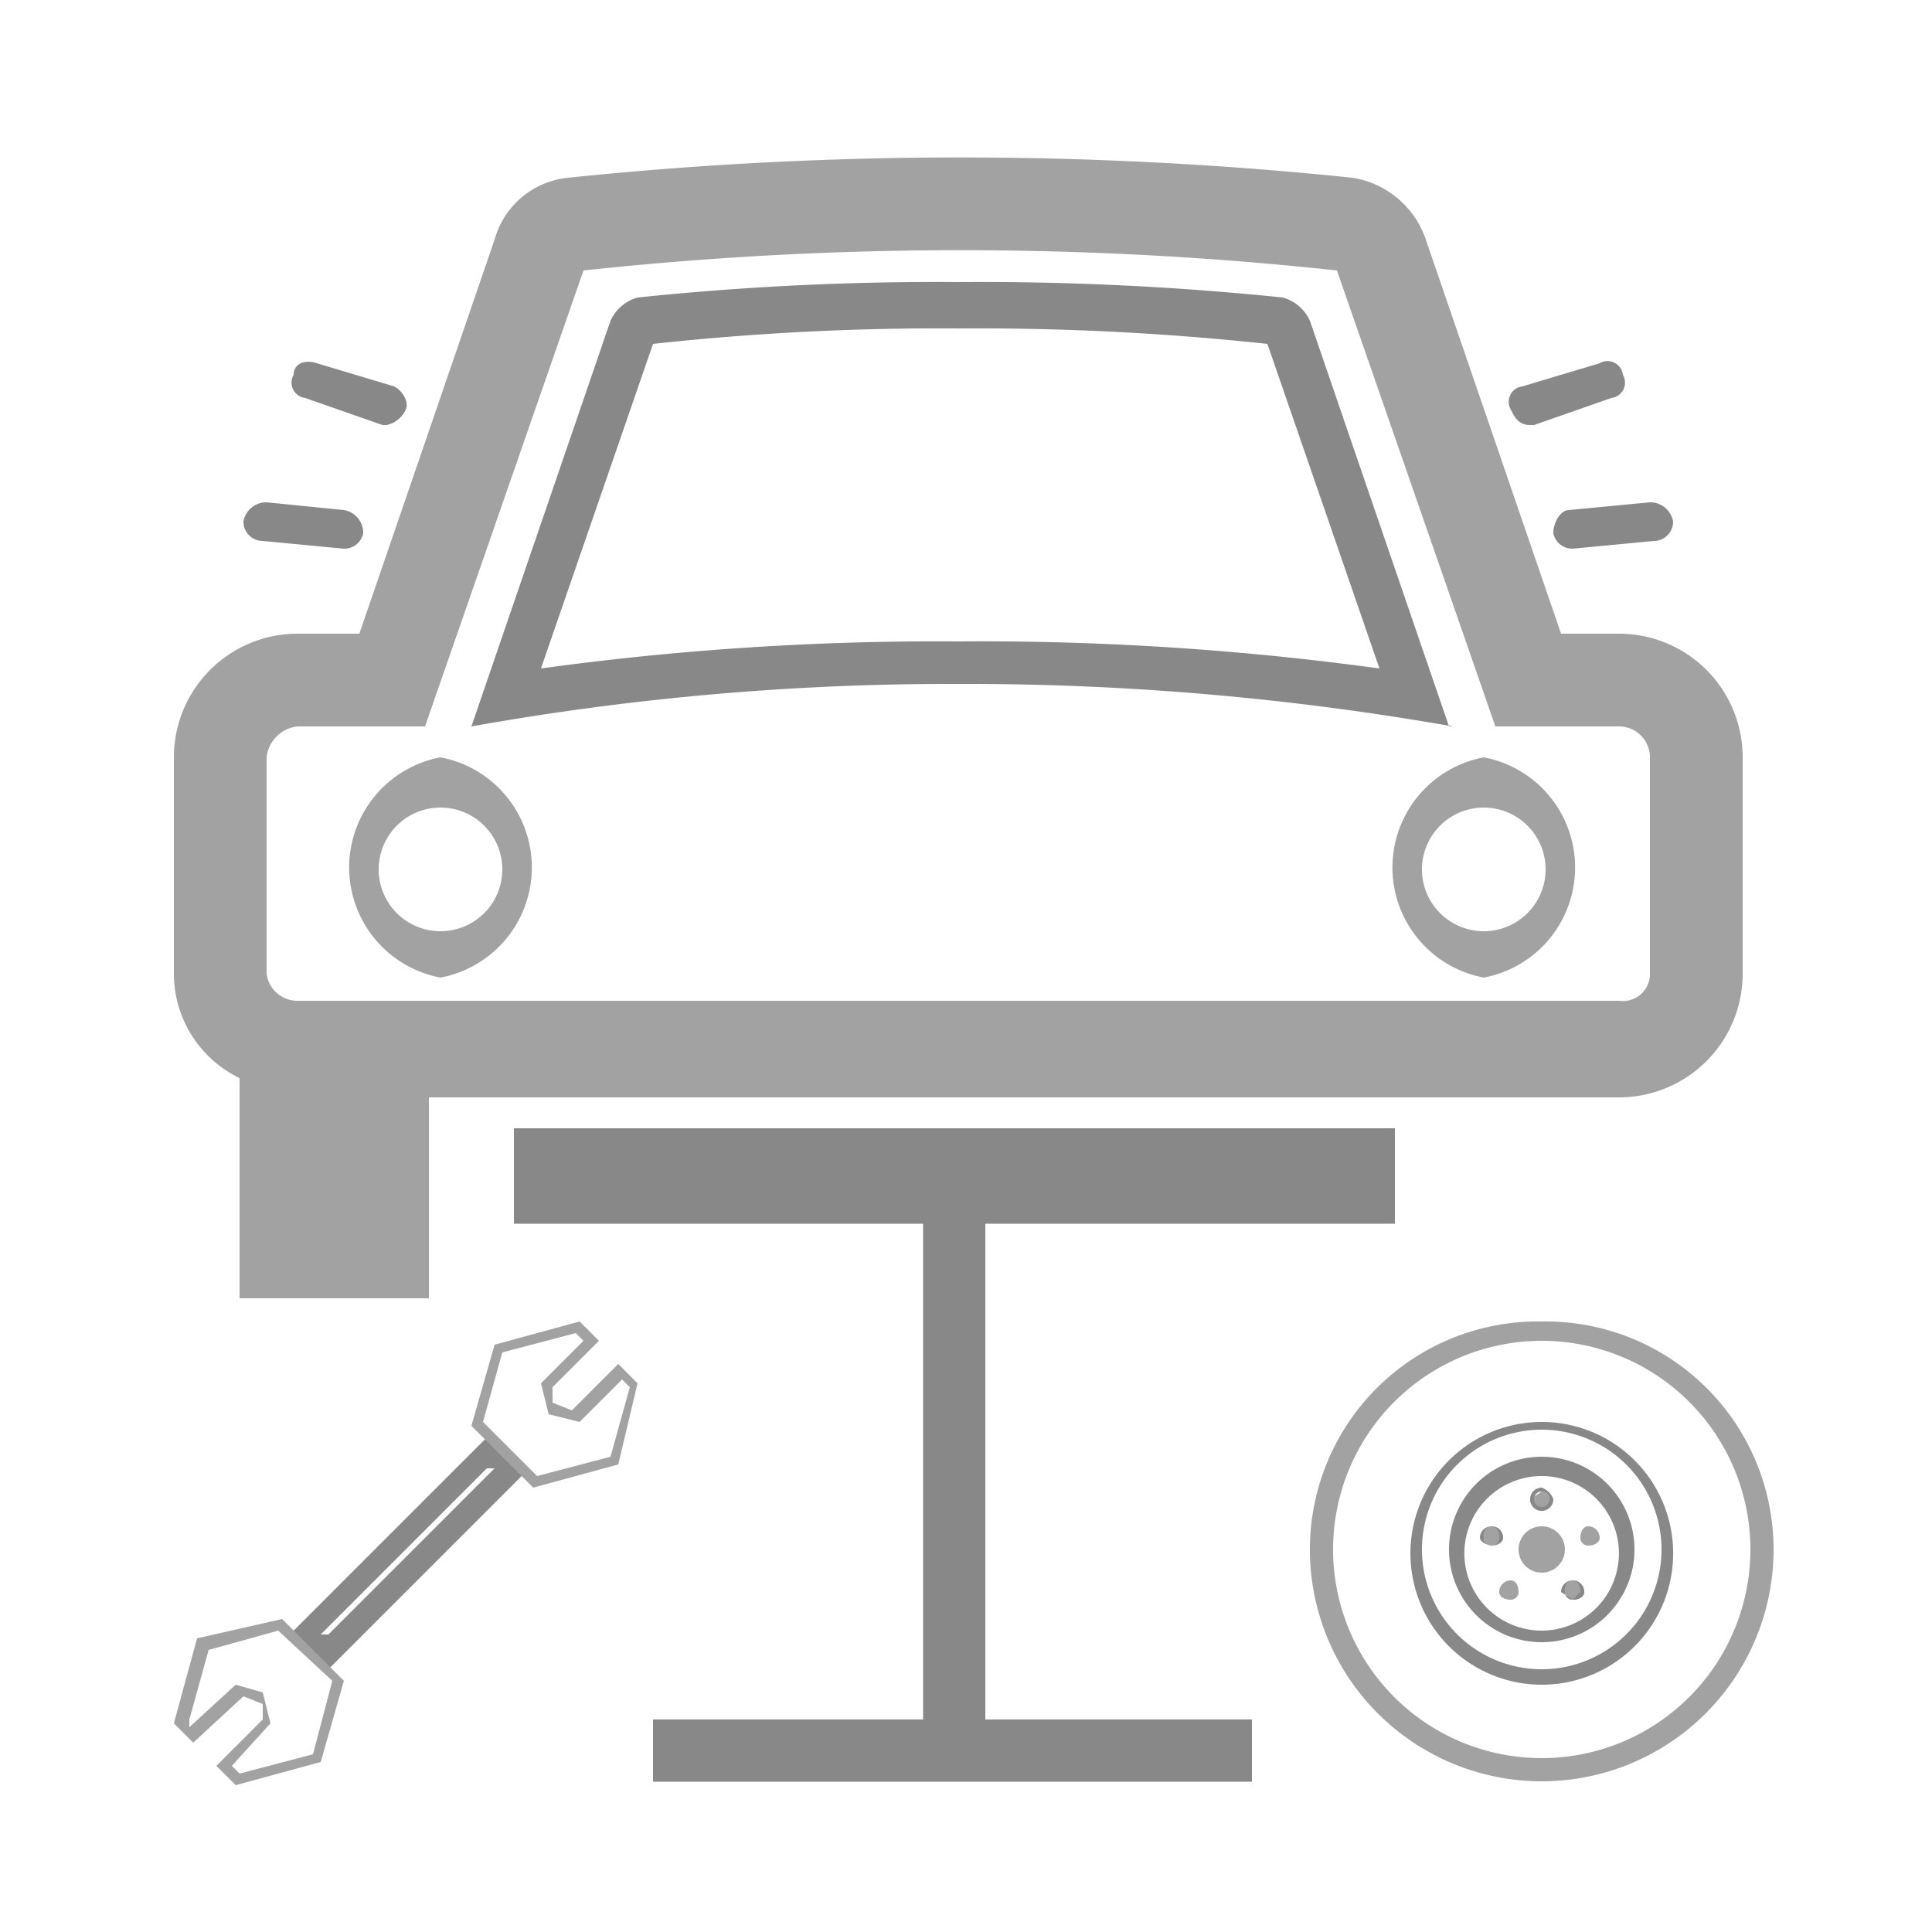<svg viewBox="0 0 50 50" xmlns="http://www.w3.org/2000/svg"><path d="m8.5 43.2-1-.9 5.1-5.1 1 .9zm-.2-.9h.2l4.3-4.3h-.2z" fill="#888"/><path d="m41.9 16.4h-1.5l-3.5-10.2a2.4 2.4 0 0 0 -1.9-1.6 98.4 98.4 0 0 0 -20.3 0 2.2 2.2 0 0 0 -1.9 1.6l-3.5 10.2h-1.6a3.2 3.2 0 0 0 -3.2 3.2v5.6a3 3 0 0 0 1.7 2.7v5.7h4.9v-5.2h30.8a3.2 3.2 0 0 0 3.2-3.2v-5.6a3.2 3.2 0 0 0 -3.2-3.2zm.8 8.8a.7.7 0 0 1 -.8.7h-34.2a.8.8 0 0 1 -.8-.7v-5.6a.9.9 0 0 1 .8-.8h3.3l4.1-11.8a90.8 90.8 0 0 1 19.5 0l4.1 11.8h3.2a.8.8 0 0 1 .8.8z" fill="#a2a2a2"/><path d="m11.4 19.6a2.9 2.9 0 0 0 0 5.7 2.9 2.9 0 0 0 0-5.7zm0 4.5a1.6 1.6 0 0 1 -1.6-1.6 1.6 1.6 0 1 1 3.2 0 1.6 1.6 0 0 1 -1.6 1.6z" fill="#a2a2a2"/><path d="m38.4 19.6a2.9 2.9 0 0 0 0 5.7 2.9 2.9 0 0 0 0-5.7zm0 4.5a1.6 1.6 0 0 1 -1.6-1.6 1.6 1.6 0 0 1 3.2 0 1.6 1.6 0 0 1 -1.6 1.6z" fill="#a2a2a2"/><path d="m37.5 18.8-3.6-10.5a1.1 1.1 0 0 0 -.7-.6 76.3 76.3 0 0 0 -8.4-.4 74.5 74.5 0 0 0 -8.3.4 1.1 1.1 0 0 0 -.7.6l-3.6 10.5a70.4 70.4 0 0 1 12.6-1.1 72.7 72.7 0 0 1 12.8 1.1zm-12.7-2.2a75.4 75.4 0 0 0 -10.8.7l2.9-8.4a68.5 68.5 0 0 1 7.9-.4 70.3 70.3 0 0 1 8 .4l2.9 8.4a75.9 75.9 0 0 0 -10.9-.7z" fill="#888"/><path d="m39.9 34.7a5.4 5.4 0 0 1 5.4 5.4 5.4 5.4 0 0 1 -10.8 0 5.4 5.4 0 0 1 5.4-5.4m0-.5a5.9 5.9 0 0 0 -6 5.9 6 6 0 0 0 12 0 5.9 5.9 0 0 0 -6-5.9z" fill="#a2a2a2"/><path d="m39.9 37a3.1 3.1 0 1 1 -3.1 3.1 3.1 3.1 0 0 1 3.1-3.1m0-.2a3.4 3.4 0 1 0 3.4 3.3 3.4 3.4 0 0 0 -3.4-3.3z" fill="#888"/><path d="m39.9 38.2a2 2 0 1 1 -2 1.9 2 2 0 0 1 2-1.9m0-.5a2.4 2.4 0 0 0 -2.4 2.4 2.4 2.4 0 0 0 4.8 0 2.4 2.4 0 0 0 -2.4-2.4z" fill="#888"/><circle cx="39.9" cy="40.1" fill="#a2a2a2" r=".6"/><path d="m39.9 39.1a.3.3 0 0 1 -.3-.3l.3-.2a.2.2 0 0 1 .2.2c0 .2-.1.3-.2.3z" fill="#a2a2a2"/><path d="m39.9 38.6a.2.2 0 1 1 -.2.2.2.2 0 0 1 .2-.2m0-.1a.3.3 0 0 0 -.3.3.3.3 0 0 0 .3.3.3.3 0 0 0 .3-.3.5.5 0 0 0 -.3-.3z" fill="#888"/><path d="m40.7 41.4a.2.2 0 0 1 -.2-.2c0-.2.1-.3.2-.3a.3.3 0 0 1 .3.3c0 .1-.1.2-.3.2z" fill="#a2a2a2"/><path d="m40.7 40.9c.1 0 .2.1.2.3l-.2.2a.2.2 0 0 1 -.2-.2c0-.2.1-.3.2-.3m0 0a.3.3 0 0 0 -.3.3l.3.2c.2 0 .3-.1.3-.2a.3.3 0 0 0 -.3-.3z" fill="#888"/><path d="m39.1 41.4c-.2 0-.3-.1-.3-.2a.3.3 0 0 1 .3-.3c.1 0 .2.1.2.3a.2.2 0 0 1 -.2.2z" fill="#a2a2a2"/><path d="m39.1 40.9c.1 0 .2.1.2.3a.2.2 0 0 1 -.2.2c-.2 0-.3-.1-.3-.2a.3.3 0 0 1 .3-.3m0 0a.3.3 0 0 0 -.3.3c0 .1.1.2.3.2a.2.2 0 0 0 .2-.2c0-.2-.1-.3-.2-.3z" fill="#888"/><path d="m38.6 40a.2.2 0 0 1 -.2-.2c0-.2.1-.3.2-.3a.3.3 0 0 1 .3.3c0 .1-.1.2-.3.2z" fill="#a2a2a2"/><path d="m38.6 39.5c.1 0 .2.1.2.3a.2.2 0 1 1 -.4 0c0-.2.1-.3.2-.3m0 0a.3.3 0 0 0 -.3.3c0 .1.2.2.3.2s.3-.1.3-.2a.3.3 0 0 0 -.3-.3z" fill="#888"/><path d="m41.1 40a.2.2 0 0 1 -.2-.2c0-.2.1-.3.2-.3a.3.3 0 0 1 .3.3c0 .1-.1.2-.3.2z" fill="#a2a2a2"/><g fill="#888"><path d="m41.1 39.5a.3.3 0 0 1 .3.3c0 .1-.1.2-.3.2a.2.2 0 0 1 -.2-.2c0-.2.1-.3.2-.3m0 0c-.1 0-.2.1-.2.3a.2.2 0 0 0 .2.2c.2 0 .3-.1.3-.2a.3.3 0 0 0 -.3-.3z"/><path d="m16.9 44.5h15.5v1.61h-15.5z"/><path d="m16.9 36.2h15.5v1.61h-15.5z" transform="matrix(0 1 -1 0 61.7 12.4)"/><path d="m13.3 29.2h22.8v2.47h-22.8z"/></g><path d="m13.8 38.5-1.6-1.6.6-2.1 2.2-.6.5.5-1.2 1.2v.4l.5.2 1.2-1.2.5.5-.5 2.1zm-1.3-1.7 1.4 1.4 1.9-.5.5-1.8-.2-.2-1.1 1.1-.8-.2-.2-.8 1.1-1.1-.2-.2-1.9.5z" fill="#a2a2a2"/><path d="m6.1 46.2-.5-.5 1.2-1.2v-.4l-.5-.2-1.3 1.2-.5-.5.6-2.2 2.2-.5 1.6 1.6-.6 2.1zm-.1-.5.2.2 1.9-.5.5-1.9-1.4-1.3-1.8.5-.5 1.8v.2l1.2-1.1.7.2.2.8z" fill="#a2a2a2"/><path d="m8.9 14.2-2.1-.2a.5.5 0 0 1 -.5-.5.6.6 0 0 1 .6-.5l2 .2a.6.6 0 0 1 .5.6.5.5 0 0 1 -.5.4z" fill="#888"/><path d="m10 11h-.1l-2-.7a.4.4 0 0 1 -.3-.6c0-.3.3-.4.6-.3l2 .6c.2.1.4.4.3.6a.7.7 0 0 1 -.5.4z" fill="#888"/><path d="m40.7 14.2 2.1-.2a.5.5 0 0 0 .5-.5.6.6 0 0 0 -.6-.5l-2.1.2c-.2 0-.4.3-.4.6a.5.5 0 0 0 .5.4z" fill="#888"/><path d="m39.6 11h.1l2-.7a.4.4 0 0 0 .3-.6.4.4 0 0 0 -.6-.3l-2 .6a.4.4 0 0 0 -.3.6c.1.2.2.4.5.4z" fill="#888"/></svg>